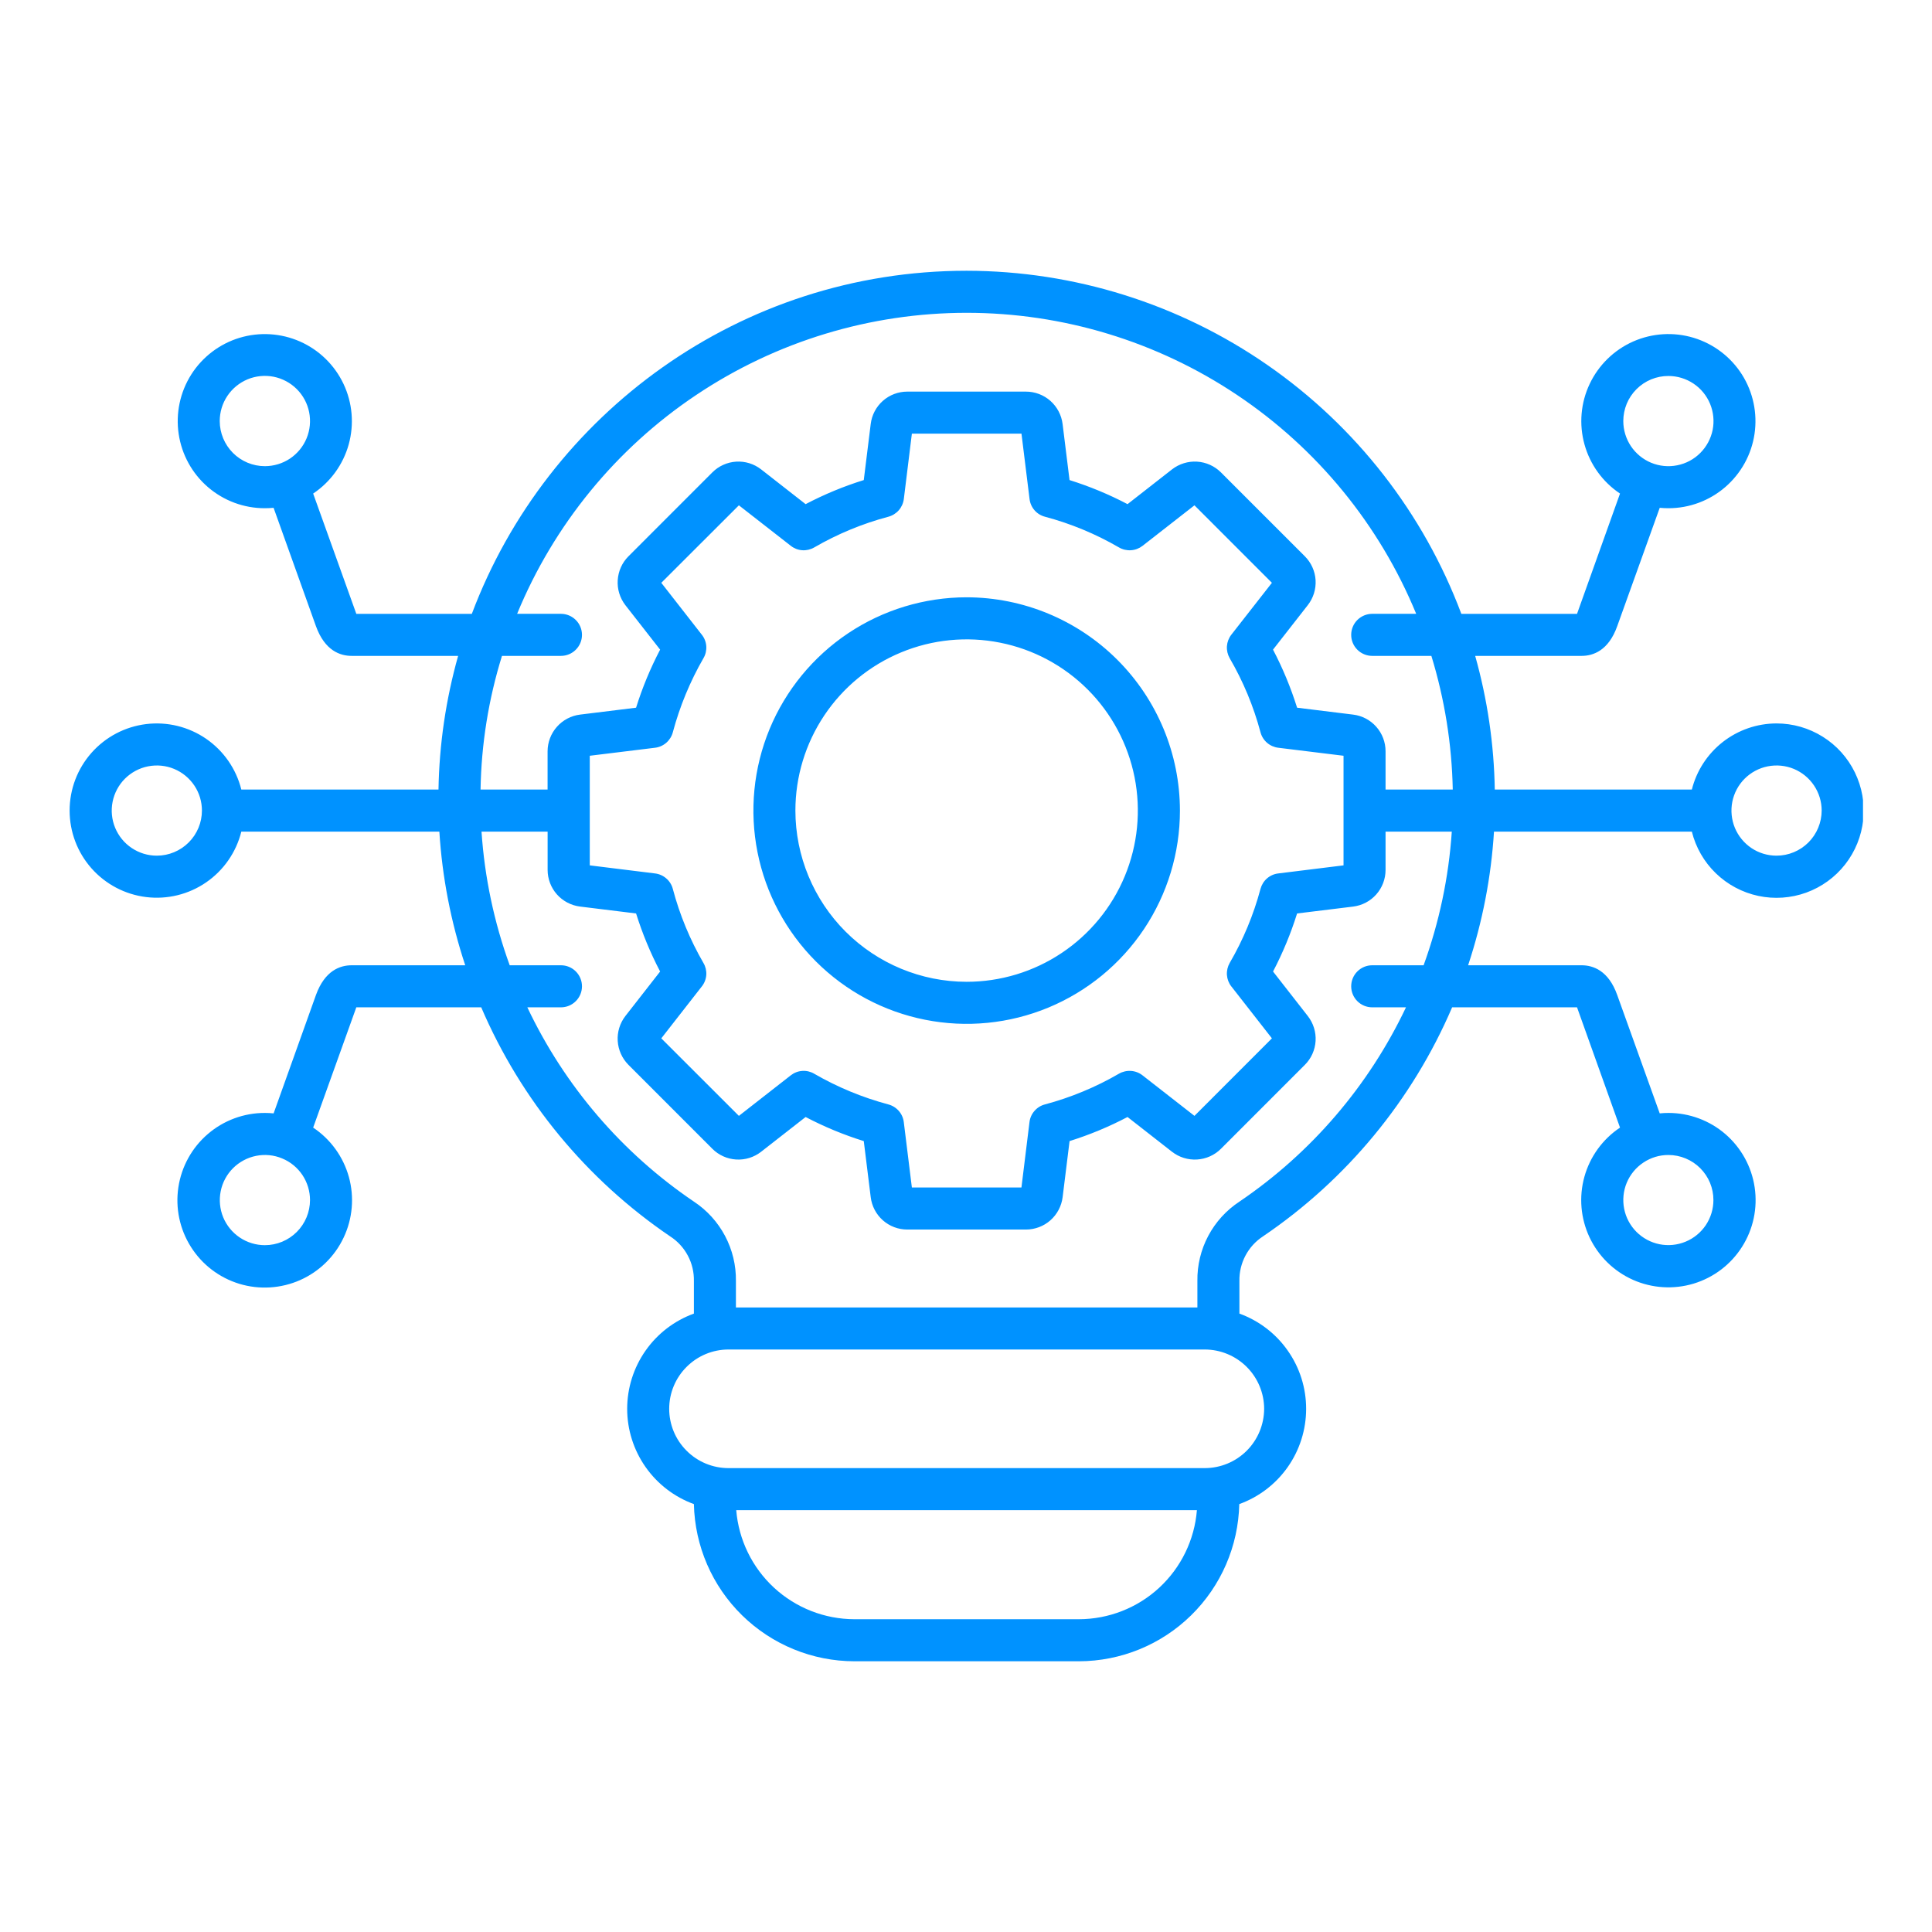<svg width="56" height="56" viewBox="0 0 56 56" fill="none" xmlns="http://www.w3.org/2000/svg">
<g clip-path="url(#clip0_759_1249)">
<path fill-rule="evenodd" clip-rule="evenodd" d="M51.494 24.802C51.235 24.802 50.982 24.726 50.767 24.582C50.553 24.438 50.385 24.234 50.286 23.995C50.188 23.756 50.162 23.493 50.212 23.24C50.263 22.986 50.387 22.753 50.57 22.57C50.753 22.388 50.986 22.263 51.239 22.213C51.493 22.163 51.756 22.188 51.995 22.287C52.233 22.386 52.438 22.554 52.581 22.769C52.725 22.984 52.802 23.236 52.802 23.495C52.801 23.841 52.663 24.174 52.418 24.419C52.172 24.664 51.84 24.802 51.493 24.802H51.494ZM41.264 27.979H39.774C39.613 27.979 39.458 28.043 39.343 28.158C39.229 28.272 39.165 28.427 39.165 28.588C39.165 28.75 39.229 28.905 39.343 29.019C39.458 29.134 39.613 29.198 39.774 29.198H40.753C39.675 31.472 38.008 33.417 35.925 34.83C35.545 35.08 35.234 35.422 35.021 35.824C34.808 36.226 34.7 36.675 34.707 37.13V37.898H21.331V37.13C21.337 36.675 21.229 36.226 21.016 35.824C20.803 35.422 20.493 35.08 20.113 34.829C18.029 33.418 16.362 31.473 15.285 29.198H16.259C16.421 29.198 16.576 29.134 16.69 29.019C16.805 28.905 16.869 28.75 16.869 28.588C16.869 28.427 16.805 28.272 16.69 28.157C16.576 28.043 16.421 27.979 16.259 27.979H14.774C14.321 26.732 14.046 25.428 13.957 24.105H15.873V25.214C15.873 25.476 15.969 25.728 16.142 25.924C16.315 26.119 16.554 26.245 16.813 26.277L18.437 26.477C18.619 27.058 18.852 27.621 19.134 28.16L18.127 29.45C17.967 29.657 17.888 29.915 17.905 30.175C17.922 30.436 18.033 30.681 18.217 30.866L20.648 33.298C20.832 33.483 21.078 33.593 21.338 33.609C21.599 33.625 21.856 33.545 22.062 33.384L23.351 32.377C23.891 32.66 24.455 32.894 25.037 33.075L25.238 34.699C25.269 34.958 25.394 35.197 25.589 35.37C25.785 35.544 26.037 35.639 26.298 35.639H29.736C29.998 35.639 30.251 35.544 30.447 35.371C30.643 35.197 30.769 34.958 30.801 34.699L31.002 33.075C31.582 32.893 32.144 32.66 32.682 32.377L33.972 33.385C34.178 33.545 34.436 33.625 34.697 33.609C34.959 33.593 35.205 33.483 35.39 33.298L37.821 30.866C38.006 30.682 38.117 30.436 38.133 30.174C38.149 29.914 38.068 29.656 37.907 29.45L36.9 28.16C37.182 27.621 37.415 27.058 37.597 26.477L39.22 26.278C39.48 26.246 39.719 26.121 39.892 25.925C40.066 25.729 40.161 25.476 40.161 25.215V24.105H42.081C41.992 25.428 41.717 26.732 41.264 27.979H41.264ZM36.642 40.836C36.64 41.291 36.459 41.728 36.137 42.05C35.815 42.372 35.378 42.553 34.922 42.554H21.116C20.66 42.554 20.223 42.373 19.901 42.05C19.578 41.728 19.397 41.291 19.397 40.835C19.397 40.379 19.578 39.942 19.901 39.62C20.223 39.297 20.66 39.116 21.116 39.116H34.922C35.378 39.117 35.815 39.299 36.137 39.621C36.459 39.943 36.641 40.38 36.642 40.835V40.836ZM31.274 46.934H24.765C23.901 46.932 23.071 46.606 22.436 46.021C21.802 45.435 21.411 44.633 21.34 43.773H34.693C34.624 44.633 34.234 45.435 33.601 46.021C32.967 46.607 32.136 46.932 31.274 46.934V46.934ZM4.545 24.802C4.286 24.802 4.034 24.725 3.819 24.581C3.604 24.438 3.437 24.233 3.338 23.995C3.239 23.756 3.213 23.493 3.264 23.239C3.315 22.986 3.439 22.753 3.622 22.57C3.805 22.388 4.038 22.263 4.291 22.213C4.545 22.163 4.808 22.188 5.046 22.287C5.285 22.386 5.489 22.554 5.633 22.769C5.777 22.984 5.853 23.236 5.853 23.495C5.853 23.841 5.715 24.174 5.469 24.419C5.224 24.664 4.892 24.802 4.545 24.802ZM35.691 28.593C35.616 28.497 35.572 28.381 35.563 28.26C35.555 28.139 35.583 28.018 35.643 27.912C36.035 27.239 36.335 26.517 36.536 25.765C36.568 25.647 36.633 25.541 36.725 25.461C36.817 25.381 36.931 25.331 37.052 25.317L38.943 25.083V21.906L37.052 21.674C36.931 21.659 36.817 21.609 36.725 21.529C36.633 21.449 36.567 21.343 36.536 21.225C36.335 20.473 36.035 19.751 35.643 19.078C35.583 18.972 35.555 18.851 35.563 18.73C35.572 18.609 35.616 18.493 35.691 18.397L36.867 16.893L34.622 14.647L33.118 15.821C33.021 15.896 32.905 15.941 32.783 15.949C32.662 15.957 32.54 15.929 32.435 15.868C31.763 15.478 31.042 15.178 30.291 14.978C30.172 14.948 30.066 14.882 29.986 14.79C29.906 14.698 29.856 14.584 29.842 14.463L29.608 12.57H26.431L26.198 14.463C26.183 14.584 26.132 14.698 26.052 14.79C25.972 14.881 25.866 14.947 25.749 14.978C24.996 15.178 24.273 15.478 23.6 15.868C23.495 15.929 23.374 15.957 23.253 15.949C23.133 15.941 23.017 15.896 22.922 15.821L21.417 14.647L19.168 16.893L20.342 18.397C20.418 18.492 20.463 18.608 20.472 18.73C20.48 18.852 20.452 18.973 20.39 19.078C20.002 19.752 19.703 20.474 19.502 21.226C19.471 21.343 19.405 21.449 19.313 21.529C19.221 21.609 19.107 21.66 18.986 21.674L17.095 21.906V25.083L18.986 25.317C19.107 25.331 19.221 25.382 19.313 25.462C19.405 25.541 19.471 25.647 19.502 25.765C19.701 26.517 20 27.239 20.39 27.913C20.452 28.018 20.48 28.139 20.472 28.26C20.463 28.382 20.418 28.498 20.342 28.593L19.168 30.097L21.417 32.344L22.921 31.169C23.017 31.094 23.132 31.049 23.253 31.041C23.374 31.032 23.495 31.061 23.599 31.122C24.273 31.512 24.996 31.811 25.748 32.012C25.866 32.043 25.972 32.109 26.052 32.2C26.132 32.292 26.183 32.406 26.197 32.526L26.431 34.42H29.607L29.84 32.526C29.854 32.405 29.905 32.291 29.985 32.2C30.065 32.108 30.171 32.042 30.289 32.012C31.04 31.811 31.761 31.512 32.433 31.122C32.539 31.061 32.66 31.033 32.782 31.041C32.904 31.049 33.02 31.094 33.116 31.169L34.622 32.344L36.867 30.097L35.692 28.593H35.691ZM14.55 19.011H16.259C16.421 19.011 16.576 18.947 16.69 18.832C16.805 18.718 16.869 18.563 16.869 18.402C16.869 18.24 16.805 18.085 16.69 17.971C16.576 17.857 16.421 17.792 16.259 17.792H14.989C16.052 15.211 17.858 13.003 20.178 11.45C22.498 9.896 25.227 9.067 28.019 9.067C30.811 9.067 33.54 9.896 35.86 11.45C38.18 13.003 39.986 15.211 41.049 17.792H39.774C39.613 17.792 39.458 17.857 39.343 17.971C39.229 18.085 39.165 18.24 39.165 18.402C39.165 18.563 39.229 18.718 39.343 18.832C39.458 18.947 39.613 19.011 39.774 19.011H41.489C41.874 20.268 42.083 21.572 42.109 22.886H40.161V21.776C40.161 21.514 40.066 21.262 39.892 21.066C39.719 20.87 39.48 20.744 39.22 20.713L37.597 20.513C37.415 19.933 37.182 19.369 36.899 18.83L37.907 17.54C38.068 17.334 38.148 17.077 38.133 16.816C38.117 16.555 38.006 16.308 37.821 16.124L35.39 13.693C35.205 13.508 34.959 13.397 34.697 13.381C34.436 13.365 34.178 13.445 33.972 13.605L32.682 14.613C32.144 14.33 31.581 14.097 31.001 13.915L30.8 12.291C30.768 12.032 30.642 11.793 30.446 11.619C30.25 11.446 29.997 11.351 29.735 11.351H26.298C26.036 11.351 25.784 11.447 25.589 11.62C25.394 11.793 25.269 12.032 25.238 12.291L25.037 13.915C24.455 14.096 23.891 14.33 23.351 14.613L22.061 13.605C21.856 13.445 21.599 13.365 21.338 13.381C21.078 13.397 20.832 13.508 20.648 13.692L18.217 16.124C18.032 16.308 17.922 16.554 17.905 16.815C17.888 17.076 17.967 17.333 18.126 17.54L19.134 18.83C18.852 19.369 18.618 19.933 18.437 20.513L16.813 20.713C16.554 20.745 16.315 20.871 16.142 21.067C15.969 21.262 15.873 21.514 15.872 21.776V22.886H13.929C13.951 21.571 14.16 20.267 14.55 19.011ZM49.664 34.785C49.664 35.044 49.587 35.296 49.444 35.511C49.3 35.725 49.096 35.893 48.857 35.991C48.618 36.09 48.355 36.115 48.102 36.065C47.849 36.014 47.616 35.889 47.433 35.706C47.251 35.523 47.127 35.29 47.077 35.037C47.027 34.783 47.053 34.521 47.152 34.282C47.252 34.044 47.419 33.84 47.635 33.697C47.85 33.553 48.102 33.477 48.361 33.478C48.532 33.478 48.702 33.512 48.86 33.578C49.019 33.644 49.162 33.74 49.283 33.861C49.404 33.983 49.501 34.127 49.566 34.285C49.631 34.444 49.665 34.614 49.664 34.785ZM7.677 36.092C7.419 36.092 7.166 36.015 6.951 35.871C6.737 35.728 6.569 35.523 6.47 35.285C6.372 35.046 6.346 34.783 6.397 34.529C6.447 34.276 6.572 34.043 6.755 33.86C6.938 33.678 7.171 33.553 7.424 33.503C7.678 33.452 7.941 33.478 8.179 33.578C8.418 33.676 8.622 33.844 8.766 34.059C8.909 34.274 8.986 34.527 8.986 34.785C8.985 35.132 8.847 35.464 8.602 35.709C8.356 35.954 8.024 36.092 7.677 36.092ZM6.369 12.205C6.369 11.947 6.445 11.693 6.589 11.478C6.732 11.263 6.937 11.095 7.176 10.995C7.415 10.896 7.678 10.87 7.932 10.92C8.186 10.971 8.419 11.095 8.602 11.278C8.786 11.461 8.91 11.694 8.961 11.948C9.011 12.202 8.986 12.465 8.887 12.704C8.788 12.944 8.62 13.148 8.405 13.292C8.189 13.436 7.936 13.512 7.677 13.512C7.331 13.512 6.998 13.374 6.753 13.129C6.508 12.884 6.37 12.552 6.369 12.205H6.369ZM48.361 10.898C48.619 10.898 48.872 10.975 49.087 11.119C49.302 11.262 49.469 11.467 49.568 11.706C49.666 11.945 49.692 12.207 49.642 12.461C49.591 12.714 49.466 12.947 49.283 13.13C49.101 13.313 48.868 13.437 48.614 13.487C48.361 13.538 48.098 13.512 47.859 13.413C47.62 13.314 47.416 13.146 47.272 12.931C47.129 12.716 47.052 12.463 47.052 12.205C47.052 12.033 47.086 11.863 47.151 11.704C47.217 11.545 47.314 11.401 47.435 11.28C47.557 11.158 47.701 11.062 47.86 10.996C48.019 10.931 48.189 10.897 48.361 10.898ZM51.494 20.969C50.929 20.97 50.382 21.159 49.937 21.506C49.493 21.853 49.176 22.339 49.039 22.886H43.327C43.305 21.575 43.114 20.273 42.759 19.011H45.845C46.174 19.011 46.623 18.862 46.876 18.15L48.108 14.719C48.19 14.727 48.275 14.731 48.361 14.731C48.967 14.731 49.551 14.513 50.009 14.117C50.467 13.721 50.768 13.174 50.856 12.576C50.944 11.977 50.815 11.367 50.491 10.855C50.166 10.344 49.67 9.967 49.09 9.791C48.511 9.616 47.888 9.655 47.335 9.9C46.782 10.146 46.336 10.582 46.077 11.129C45.818 11.676 45.765 12.298 45.927 12.881C46.088 13.464 46.454 13.97 46.957 14.306L45.73 17.739C45.722 17.756 45.716 17.774 45.711 17.793H42.358C41.262 14.874 39.302 12.358 36.74 10.582C34.178 8.805 31.135 7.852 28.017 7.848C21.465 7.848 15.859 11.99 13.676 17.793H10.328C10.323 17.777 10.314 17.759 10.309 17.739L9.077 14.306C9.58 13.97 9.946 13.464 10.108 12.881C10.269 12.297 10.216 11.675 9.957 11.128C9.698 10.581 9.251 10.145 8.698 9.9C8.144 9.655 7.521 9.617 6.942 9.792C6.363 9.968 5.866 10.347 5.542 10.858C5.219 11.37 5.09 11.98 5.179 12.579C5.268 13.178 5.569 13.725 6.028 14.12C6.487 14.515 7.072 14.732 7.677 14.731C7.763 14.731 7.849 14.727 7.93 14.719L9.158 18.15C9.416 18.862 9.86 19.011 10.194 19.011H13.279C12.924 20.273 12.732 21.575 12.71 22.886H6.995C6.846 22.287 6.483 21.764 5.975 21.414C5.467 21.065 4.849 20.913 4.236 20.988C3.624 21.063 3.061 21.359 2.652 21.821C2.243 22.283 2.018 22.878 2.018 23.495C2.018 24.112 2.243 24.707 2.652 25.169C3.061 25.631 3.624 25.927 4.236 26.002C4.849 26.077 5.467 25.926 5.975 25.576C6.483 25.227 6.846 24.703 6.995 24.105H12.735C12.817 25.423 13.069 26.725 13.485 27.979H10.194C9.86 27.979 9.416 28.129 9.158 28.841L7.931 32.272C7.847 32.263 7.762 32.259 7.678 32.259C7.07 32.258 6.483 32.475 6.023 32.871C5.562 33.267 5.26 33.815 5.17 34.416C5.08 35.016 5.209 35.629 5.534 36.142C5.858 36.656 6.356 37.035 6.937 37.212C7.518 37.388 8.143 37.35 8.699 37.104C9.254 36.858 9.702 36.42 9.961 35.871C10.221 35.322 10.274 34.698 10.112 34.113C9.949 33.528 9.582 33.021 9.077 32.684L10.309 29.251C10.314 29.233 10.321 29.215 10.328 29.197H13.948C15.102 31.888 17.003 34.193 19.425 35.837C19.641 35.976 19.817 36.168 19.937 36.394C20.058 36.62 20.118 36.874 20.113 37.13V38.075C19.546 38.281 19.057 38.656 18.711 39.15C18.365 39.644 18.179 40.233 18.179 40.836C18.179 41.439 18.365 42.027 18.711 42.521C19.057 43.015 19.546 43.391 20.113 43.597C20.14 44.813 20.642 45.971 21.511 46.822C22.381 47.673 23.548 48.151 24.765 48.153H31.274C32.49 48.15 33.657 47.673 34.525 46.821C35.394 45.97 35.894 44.813 35.921 43.597C36.488 43.392 36.979 43.017 37.326 42.523C37.672 42.03 37.859 41.441 37.859 40.837C37.86 40.234 37.675 39.645 37.328 39.151C36.983 38.656 36.492 38.281 35.925 38.075V37.13C35.92 36.874 35.98 36.622 36.1 36.395C36.219 36.169 36.394 35.977 36.608 35.837C39.033 34.194 40.936 31.89 42.091 29.197H45.711C45.716 29.216 45.722 29.234 45.73 29.251L46.957 32.684C46.453 33.02 46.086 33.527 45.924 34.111C45.762 34.695 45.816 35.318 46.074 35.866C46.333 36.414 46.78 36.851 47.334 37.097C47.888 37.343 48.512 37.381 49.092 37.206C49.672 37.03 50.17 36.652 50.494 36.14C50.819 35.628 50.949 35.017 50.86 34.417C50.772 33.817 50.47 33.27 50.012 32.873C49.553 32.477 48.967 32.259 48.361 32.259C48.276 32.259 48.192 32.263 48.108 32.272L46.876 28.841C46.623 28.129 46.174 27.979 45.844 27.979H42.554C42.97 26.725 43.222 25.423 43.304 24.105H49.039C49.153 24.564 49.394 24.983 49.734 25.312C50.075 25.642 50.501 25.869 50.964 25.968C51.427 26.067 51.909 26.034 52.355 25.873C52.8 25.711 53.191 25.428 53.483 25.055C53.775 24.682 53.956 24.234 54.006 23.763C54.056 23.292 53.972 22.816 53.765 22.39C53.558 21.964 53.235 21.605 52.833 21.354C52.432 21.103 51.968 20.969 51.494 20.969H51.494ZM28.017 28.458C28.998 28.458 29.958 28.168 30.774 27.622C31.591 27.077 32.227 26.302 32.603 25.395C32.979 24.488 33.077 23.491 32.886 22.528C32.694 21.565 32.222 20.68 31.528 19.986C30.834 19.292 29.95 18.819 28.987 18.628C28.024 18.436 27.026 18.534 26.119 18.91C25.212 19.285 24.437 19.921 23.892 20.737C23.346 21.554 23.055 22.513 23.055 23.495C23.056 24.811 23.579 26.072 24.509 27.003C25.44 27.933 26.701 28.457 28.017 28.458ZM28.017 17.313C26.794 17.314 25.599 17.677 24.583 18.356C23.567 19.036 22.775 20.002 22.307 21.131C21.84 22.261 21.718 23.504 21.957 24.703C22.195 25.902 22.785 27.003 23.649 27.867C24.514 28.732 25.615 29.32 26.814 29.558C28.014 29.797 29.256 29.674 30.386 29.206C31.515 28.738 32.48 27.946 33.16 26.929C33.839 25.912 34.201 24.717 34.201 23.495C34.199 21.855 33.547 20.284 32.387 19.125C31.228 17.966 29.656 17.315 28.017 17.313Z" fill="#0092FF"/>
</g>
<defs>
<clipPath id="clip0_759_1249">
<rect width="52" height="52" fill="white" transform="translate(2 2)"/>
</clipPath>
</defs>
</svg>
